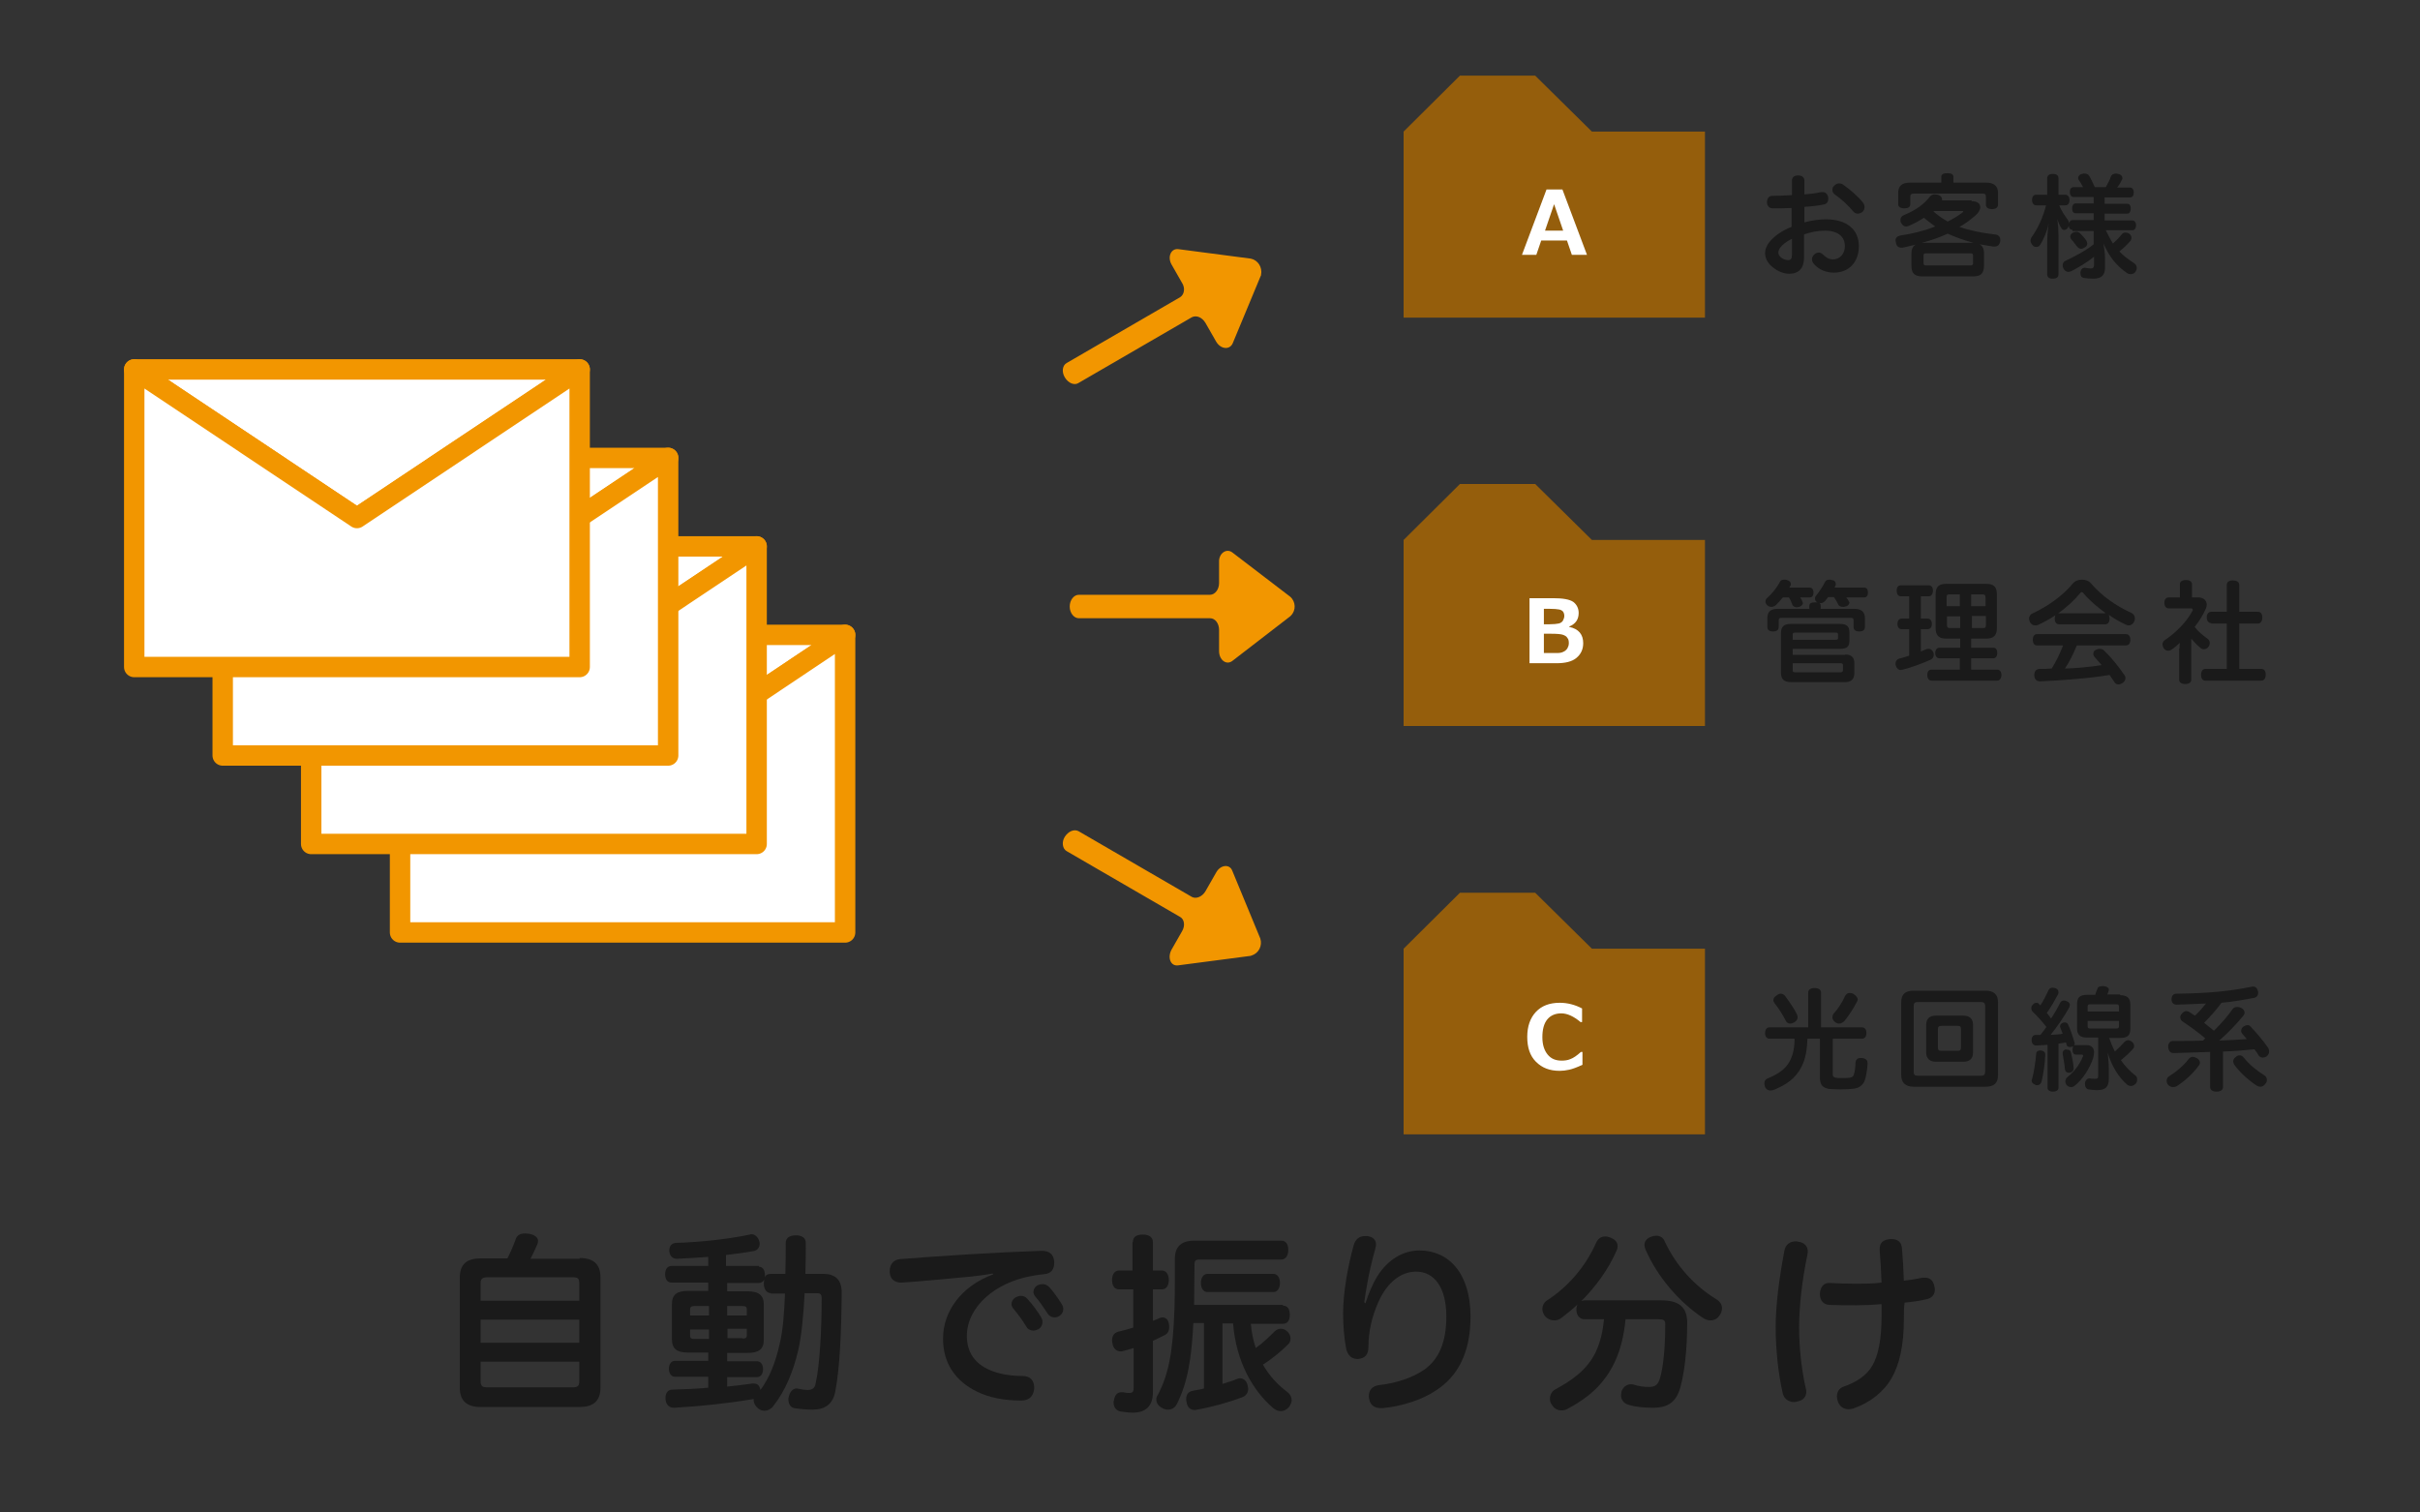 <?xml version="1.0" encoding="utf-8"?>
<!-- Generator: Adobe Illustrator 23.0.0, SVG Export Plug-In . SVG Version: 6.00 Build 0)  -->
<svg version="1.1" id="制作物" xmlns="http://www.w3.org/2000/svg" xmlns:xlink="http://www.w3.org/1999/xlink" x="0px" y="0px"
	 width="640px" height="400px" viewBox="0 0 640 400" style="enable-background:new 0 0 640 400;" xml:space="preserve">
<rect x="0" y="0" width="640" height="400" fill="#333333" stroke="none"/>
<style type="text/css">
	.st0{enable-background:new    ;}
	.st1{fill:#1A1A1A;}
	.st2{fill:#955E0C;}
	.st3{fill:#FFFFFF;}
	.st4{fill:#F29600;}
	.st5{fill:#FFFFFF;stroke:#F29600;stroke-width:5.4;stroke-linecap:round;stroke-linejoin:round;}
</style>
<title>アートボード 1</title>
<g class="st0">
	<path class="st1" d="M153.3,332.7c3.6,0,5.5,1.6,5.5,5.1V367c0,3.6-2,5.1-5.5,5.1h-26.2c-3.6,0-5.5-1.6-5.5-5.1v-29.1
		c0-3.6,1.9-5.1,5.5-5.1h7.1c0.8-1.6,1.5-3.2,2.2-5.1c0.3-1,1.2-1.5,2.5-1.5c0.3,0,0.7,0.1,1.1,0.1c1.5,0.3,2.3,1,2.3,1.9
		c0,0.3-0.1,0.6-0.2,0.9c-0.6,1.4-1.2,2.6-1.8,3.8H153.3z M153.2,344v-4.6c0-1.3-0.4-1.6-1.7-1.6h-22.6c-1.3,0-1.8,0.4-1.8,1.6v4.6
		H153.2z M153.2,355.1V349h-26.1v6.1H153.2z M127.1,365.3c0,1.3,0.5,1.6,1.8,1.6h22.6c1.3,0,1.7-0.4,1.7-1.6v-5.2h-26.1V365.3z"/>
</g>
<g class="st0">
	<path class="st1" d="M200.7,335c1,0,1.6,0.9,1.6,2.2c0,0.3,0,0.5-0.1,0.7c0.3-0.7,0.8-1,1.6-1h3.9c0.1-2.8,0.1-5.5,0.1-8.2
		c0-1.3,1-2,2.7-2c1.6,0,2.6,0.7,2.6,2c0,2.5,0,5.2-0.1,8.2h4.7c3.3,0,4.9,1.6,4.9,5c-0.1,10.7-0.5,19.8-1.7,26.1
		c-0.6,3.3-2.7,4.8-6,4.8c-1.8,0-3.6-0.2-4.9-0.4c-0.9-0.2-1.5-1.1-1.5-2.3c0-0.2,0-0.4,0.1-0.7c0.3-1.4,1.2-2.2,2-2.2
		c0.1,0,0.2,0,0.2,0c1,0.2,1.9,0.4,2.8,0.4c1.2,0,1.9-0.5,2.1-1.7c1.1-4.8,1.6-14.3,1.6-22.5c0-1.2-0.4-1.4-1.3-1.4h-3.2
		c-0.3,5.6-0.8,11.2-1.7,15.1c-1.3,5.5-3.3,10.6-6.7,14.9c-0.6,0.7-1.4,1.1-2.2,1.1c-0.6,0-1.2-0.2-1.8-0.7
		c-0.7-0.6-1.1-1.4-1.1-2.2c0,0,0-0.2,0-0.3l-0.1,0.1c-6.4,1.1-13.7,1.9-20.9,2.3c-0.1,0-0.1,0-0.1,0c-1.2,0-2.1-0.8-2.2-2.3
		c0-0.1,0-0.2,0-0.3c0-1.4,0.7-2.2,1.9-2.2c3.1-0.1,6.3-0.2,9.4-0.5v-2.9h-8.8c-1,0-1.6-0.9-1.6-2.1c0-1.2,0.6-2.1,1.6-2.1h8.8v-2.2
		h-5.4c-3,0-4.2-1.1-4.2-3.5v-9.3c0-2.5,1.3-3.5,4.2-3.5h5.4v-2.2h-9.7c-1.1,0-1.7-0.9-1.7-2.2s0.6-2.2,1.7-2.2h9.7v-2.4
		c-2.8,0.2-5.5,0.4-8.2,0.5c-0.1,0-0.1,0-0.1,0c-1.1,0-1.9-0.7-2-2.1c0,0,0-0.1,0-0.1c0-1.2,0.7-2,1.9-2c6.4-0.2,13.7-1,19.4-2.2
		c0.2-0.1,0.3-0.1,0.4-0.1c1,0,1.8,0.8,2.1,1.9c0.1,0.2,0.1,0.4,0.1,0.6c0,1.2-0.8,1.9-1.8,2c-2.2,0.4-4.6,0.7-7.1,1v2.9H200.7z
		 M183.6,345.4c-0.8,0-1.1,0.3-1.1,0.9v1.6h5v-2.5H183.6z M182.5,351.5v1.7c0,0.7,0.3,0.9,1.1,0.9h3.9v-2.5H182.5z M203.9,342
		c-1.2,0-1.9-1.1-1.9-2.6c0-0.4,0.1-0.7,0.1-1c-0.3,0.6-0.8,0.9-1.4,0.9h-8.4v2.2h5.4c3,0,4.3,1.1,4.3,3.5v9.3
		c0,2.5-1.3,3.5-4.3,3.5h-5.4v2.2h7.9c1,0,1.6,0.9,1.6,2.1c0,1.2-0.6,2.1-1.6,2.1h-7.9v2.5c2.3-0.2,4.5-0.5,6.6-0.8
		c0.2,0,0.4,0,0.5,0c1,0,1.5,0.6,1.7,1.7c2.4-3.2,4-7.3,5.1-12.2c0.8-3.1,1.2-8,1.4-13.3H203.9z M197.5,347.9v-1.6
		c0-0.7-0.3-0.9-1.2-0.9h-4v2.5H197.5z M196.3,354c0.9,0,1.2-0.2,1.2-0.9v-1.7h-5.1v2.5H196.3z"/>
</g>
<g class="st0">
	<path class="st1" d="M262.5,336.8c-2.1,0.4-4,0.6-5.6,0.8c-6.4,0.6-12.6,1.2-18.3,1.6c-0.1,0-0.2,0-0.3,0c-1.8,0-2.9-1-3-2.7
		c0-0.1,0-0.3,0-0.4c0-1.7,1-2.9,2.6-3.1c11.5-0.9,25.5-1.8,37.4-2.2c0.1,0,0.1,0,0.2,0c2.2,0,3.2,1.1,3.3,2.9c0,0,0,0.2,0,0.2
		c0,1.6-0.6,3-2.9,3.1c-0.9,0.1-1.7,0.2-2.8,0.4c-10,1.7-17.4,8.3-17.4,15.9c0,4.5,2.3,7.4,6,9c2.4,1.1,5.6,1.6,8.8,1.6
		c2,0,3,1.3,3,3c0,0.1,0,0.3,0,0.4c-0.2,1.9-1.3,3.1-3.4,3.1c-4.6,0-8.5-0.8-11.6-2.3c-5.8-2.8-9.1-7.5-9.1-14.1
		c0-7.1,4.7-13.8,13.3-17L262.5,336.8z M270,342.7c0.7,0,1.3,0.3,1.7,0.8c1.3,1.4,2.7,3.3,3.6,4.8c0.3,0.5,0.4,0.9,0.4,1.3
		c0,0.8-0.4,1.5-1,1.9c-0.5,0.2-0.9,0.4-1.4,0.4c-0.7,0-1.5-0.3-1.9-1.1c-0.9-1.5-2.2-3.3-3.4-4.7c-0.3-0.4-0.5-0.8-0.5-1.2
		c0-0.7,0.4-1.4,1.1-1.8C269.1,342.9,269.5,342.7,270,342.7z M275.7,339.6c0.7,0,1.3,0.3,1.8,0.8c1.2,1.3,2.4,3.1,3.3,4.5
		c0.3,0.5,0.4,0.9,0.4,1.3c0,0.8-0.4,1.4-1,1.8c-0.4,0.3-0.9,0.4-1.3,0.4c-0.8,0-1.5-0.4-1.9-1.1c-1-1.5-2.1-3.2-3.2-4.4
		c-0.3-0.4-0.5-0.8-0.5-1.2c0-0.7,0.4-1.4,1.1-1.8C274.9,339.7,275.3,339.6,275.7,339.6z"/>
</g>
<g class="st0">
	<path class="st1" d="M299.6,328.5c0-1.4,1-2,2.6-2c1.7,0,2.7,0.7,2.7,2v7.5h2.3c1.2,0,1.9,1,1.9,2.5c0,1.6-0.7,2.5-1.9,2.5h-2.3
		v8.3c0.6-0.2,1.1-0.4,1.7-0.7c0.3-0.1,0.6-0.2,0.8-0.2c0.8,0,1.5,0.5,1.7,1.6c0.1,0.4,0.1,0.7,0.1,1c0,1-0.4,1.7-1.2,2.1
		c-1,0.5-2,1-3.1,1.5v13.6c0,3.8-2,5.4-5.4,5.4c-1,0-2.3-0.2-3.1-0.3c-1.1-0.2-1.9-1-1.9-2.4c0-0.2,0-0.4,0.1-0.5
		c0.2-1.5,0.9-2.2,2-2.2c0.1,0,0.3,0,0.4,0c0.5,0.1,1.1,0.2,1.5,0.2c1,0,1.3-0.3,1.3-1.3v-10.6c-1,0.3-1.9,0.6-2.8,0.8
		c-0.2,0.1-0.4,0.1-0.6,0.1c-1.1,0-2-0.7-2.2-2.2c-0.1-0.3-0.1-0.5-0.1-0.7c0-1.3,0.6-2,1.6-2.3c1.3-0.3,2.7-0.7,4-1.1V341H296
		c-1.3,0-1.9-1-1.9-2.5c0-1.5,0.7-2.5,1.9-2.5h3.5V328.5z M339.3,345.3c1.2,0,1.8,0.9,1.8,2.4c0,1.5-0.6,2.4-1.8,2.4h-8.5
		c0.2,2.2,0.6,4.3,1.3,6.4c1.6-1.1,3.4-2.8,4.9-4.3c0.5-0.5,1.1-0.8,1.7-0.8c0.6,0,1.2,0.2,1.7,0.7c0.6,0.5,0.9,1.2,0.9,1.9
		c0,0.6-0.2,1.1-0.6,1.5c-1.9,1.9-4.2,3.8-6.7,5.4c1.7,3,3.9,5.3,6.4,7.2c0.8,0.6,1.2,1.4,1.2,2.2c0,0.6-0.3,1.2-0.7,1.8
		c-0.6,0.7-1.4,1.1-2.2,1.1c-0.7,0-1.4-0.3-2.1-0.9c-5.4-4.7-9.7-12.3-10.5-22.3h-2.8v16c1.3-0.4,2.6-0.8,3.8-1.3
		c0.3-0.1,0.6-0.2,0.8-0.2c0.9,0,1.7,0.6,2,1.7c0.1,0.4,0.2,0.8,0.2,1.1c0,1.1-0.6,1.8-1.5,2.2c-3.4,1.3-8,2.6-12,3.3
		c-0.3,0.1-0.5,0.1-0.6,0.1c-1.2,0-2-0.7-2.2-2.1c-0.1-0.3-0.1-0.6-0.1-0.8c0-1.2,0.6-2,1.8-2.2c0.9-0.2,1.9-0.3,2.9-0.6v-17.3h-2.8
		c-0.5,9.6-1.5,15.7-4.4,21.5c-0.5,0.9-1.3,1.4-2.3,1.4c-0.5,0-1-0.1-1.5-0.4c-1-0.5-1.6-1.3-1.6-2.3c0-0.4,0.1-0.8,0.4-1.2
		c2.9-5.5,4-11.5,4.4-22.7c0.1-2.5,0.1-5.2,0.1-7.9c0-1.8,0-3.5,0-5.2c0-3.4,1.6-5,5.3-5h22.8c1.3,0,1.9,1,1.9,2.4
		c0,1.5-0.6,2.6-1.9,2.6h-21.5c-1.1,0-1.4,0.3-1.4,1.3c0,3.4-0.1,7.2-0.1,10.7H339.3z M336.8,336.9c1.1,0,1.7,1.1,1.7,2.4
		c0,1.4-0.7,2.4-1.7,2.4h-17.5c-1.1,0-1.7-1.1-1.7-2.4c0-1.4,0.7-2.4,1.7-2.4H336.8z"/>
</g>
<g class="st0">
	<path class="st1" d="M361.1,344.7c0.9-2.8,2-5.3,3.1-7.1c2.8-4.5,6.9-6.9,11.2-6.9c7.7,0,13.5,6,13.5,17.5c0,9.6-3.4,15.8-9.1,19.5
		c-3.7,2.5-9,4.2-14.1,4.7c-0.2,0-0.3,0-0.5,0c-1.6,0-2.8-0.7-3.1-2.4c-0.1-0.3-0.1-0.6-0.1-0.8c0-1.6,1-2.7,2.8-2.9
		c4.5-0.5,8.9-2,11.9-4.1c3.8-2.7,5.8-7.2,5.8-14c0-7.9-3.3-11.9-8-11.9c-3.9,0-7.6,2.7-10,8.1c-1.7,3.8-2.6,7.8-2.6,11.8
		c0,1.8-0.7,3-2.7,3.2c-0.1,0-0.1,0-0.2,0c-1.5,0-2.6-0.9-3-2.8c-0.5-2.5-0.8-5.9-0.8-9.2c0-5.5,1.2-12.3,2.8-18.1
		c0.5-1.7,1.6-2.4,3-2.4c0.2,0,0.4,0,0.6,0c1.5,0.2,2.3,1,2.3,2.2c0,0.4-0.1,0.8-0.2,1.2c-0.9,3.2-1.8,7.1-2.2,9.7
		c-0.3,1.5-0.5,3-0.7,4.4L361.1,344.7z"/>
</g>
<g class="st0">
	<path class="st1" d="M419.1,348.9c-1.3,0-2.2-1-2.2-2.5c0-0.6,0.1-1,0.3-1.4c-1.4,1.3-2.8,2.4-4.2,3.5c-0.6,0.5-1.3,0.7-2,0.7
		c-0.9,0-1.7-0.4-2.3-1c-0.5-0.6-0.8-1.3-0.8-2c0-0.9,0.4-1.7,1.1-2.2c5.8-3.7,10.4-9.2,13.1-15.3c0.5-1.1,1.3-1.7,2.4-1.7
		c0.5,0,0.9,0.1,1.4,0.3c1.3,0.5,1.9,1.3,1.9,2.3c0,0.4-0.1,0.8-0.3,1.2c-2.1,4.8-5.4,9.4-9.3,13.3c0.3-0.1,0.5-0.2,0.8-0.2h20.4
		c4.6,0,6.8,1.8,6.8,5.9c0,7.1-0.7,13-1.8,17.1c-1.1,3.9-3.3,5.4-7.2,5.4c-2.6,0-4.6-0.2-6.6-0.8c-1.2-0.4-1.9-1.3-1.9-2.5
		c0-0.3,0.1-0.6,0.1-0.9c0.4-1.3,1.4-2,2.5-2c0.3,0,0.5,0,0.8,0.1c1.2,0.4,2.6,0.6,4,0.6c1.7,0,2.4-0.6,2.9-2.3
		c0.9-2.9,1.4-8.4,1.4-14.3c0-1.1-0.5-1.3-1.7-1.3h-8.8c-0.4,4-1.2,7.8-2.9,11.4c-1.7,3.6-4.2,6.7-7.4,9.1c-1.6,1.2-3.2,2.2-4.9,3.1
		c-0.6,0.4-1.2,0.5-1.8,0.5c-1,0-1.9-0.5-2.5-1.5c-0.4-0.5-0.5-1.1-0.5-1.6c0-1,0.5-2,1.5-2.5c4.4-2.4,8.3-5.1,10.6-9.8
		c1.3-2.8,1.9-5.6,2.2-8.7H419.1z M455.4,346c0,0.6-0.2,1.3-0.6,1.8c-0.6,1-1.5,1.4-2.5,1.4c-0.7,0-1.4-0.3-2-0.7
		c-6.4-4.3-12-10.9-15.1-18c-0.2-0.5-0.3-0.9-0.3-1.2c0-1,0.6-1.8,1.7-2.2c0.5-0.2,1-0.3,1.4-0.3c1,0,1.9,0.5,2.3,1.6
		c2.9,6.2,7.7,11.6,13.6,15.2C455,344.3,455.4,345.1,455.4,346z"/>
</g>
<g class="st0">
	<path class="st1" d="M478.1,331c0,0.3-0.1,0.5-0.1,0.8c-1.4,6.6-2.2,13.7-2.2,19.2c0,5.2,0.6,11,1.7,15.9c0.1,0.4,0.2,0.8,0.2,1.1
		c0,1.4-0.8,2.3-2.2,2.6c-0.3,0.1-0.7,0.2-1,0.2c-1.3,0-2.6-0.7-3-2.2c-1.2-5.1-1.9-11.6-1.9-17.7c0-5.7,0.9-12.7,2.3-20.1
		c0.3-1.7,1.5-2.5,3-2.5c0.2,0,0.5,0,0.7,0.1C477.2,328.6,478.1,329.6,478.1,331z M503.5,348.9c0,7-1.2,12-3.2,15.5
		c-2.1,3.7-5.7,6.5-9.9,8c-0.5,0.2-1,0.3-1.5,0.3c-1.3,0-2.3-0.7-2.8-1.9c-0.2-0.5-0.3-1-0.3-1.5c0-1.2,0.6-2.2,1.8-2.6
		c3.2-1.1,6.1-2.9,7.6-5.6c1.5-2.6,2.4-6.8,2.4-12.9c0-1.1,0-2.2,0-3.3c-2.2,0.2-4.4,0.3-6.7,0.3c-2.4,0-5.2,0-7.1-0.1
		c-1.6-0.1-2.5-1.2-2.5-2.8c0,0,0-0.1,0-0.2c0.1-1.7,1-2.9,2.6-2.8c1.8,0.1,4.5,0.2,6.7,0.2c2.4,0,4.7,0,7-0.3
		c-0.1-3-0.3-6.2-0.5-8.6c0-0.1,0-0.2,0-0.3c0-1.7,1-2.5,2.9-2.6c0.1,0,0.2,0,0.3,0c1.7,0,2.6,0.9,2.7,2.5c0.2,2.2,0.4,5.2,0.5,8.5
		c1.8-0.2,3.6-0.5,5-0.8c0.2,0,0.4,0,0.6,0c1.5,0,2.3,1,2.5,2.5c0.1,0.2,0.1,0.4,0.1,0.6c0,1.4-0.8,2.3-2.2,2.6
		c-1.7,0.4-3.6,0.7-5.8,0.9C503.5,345.8,503.5,347.2,503.5,348.9z"/>
</g>
<path class="st2" d="M421,34.8L406,20h-19.9l-14.9,14.8v49.2h79.7V34.8H421z"/>
<g class="st0">
	<path class="st3" d="M419.7,67.4h-4l-1.3-3.8h-6.8l-1.3,3.8h-3.8l6.5-17.3h4.2L419.7,67.4z M413.4,61l-2.4-7l-2.4,7H413.4z"/>
</g>
<path class="st2" d="M421,142.8l-15-14.8h-19.9l-14.9,14.8V192h79.7v-49.2H421z"/>
<g class="st0">
	<path class="st3" d="M404.5,175.5v-17.3h6.2c2.6,0,4.4,0.3,5.4,1c0.9,0.7,1.4,1.7,1.4,2.9c0,1.7-0.8,2.9-2.5,3.6v0.1
		c2.5,0.5,3.7,2,3.7,4.3c0,1.6-0.6,2.9-1.8,3.9s-3,1.4-5.3,1.4H404.5z M408.3,160.9v4.2h1.4c1.2,0,2-0.1,2.5-0.2
		c0.5-0.1,0.9-0.4,1.1-0.7c0.2-0.4,0.4-0.8,0.4-1.3c0-0.4-0.1-0.8-0.3-1.1s-0.6-0.5-1-0.6c-0.5-0.1-1.4-0.2-2.9-0.2H408.3z
		 M408.3,167.6v5.1h1.2c1,0,1.9,0,2.4,0c0.6,0,1.1-0.1,1.5-0.3c0.5-0.2,0.8-0.5,1.1-0.9c0.2-0.4,0.4-0.8,0.4-1.4
		c0-0.6-0.1-1.1-0.4-1.4c-0.2-0.4-0.6-0.6-1.1-0.8c-0.5-0.2-1.6-0.3-3.3-0.3H408.3z"/>
</g>
<path class="st2" d="M421,250.9l-15-14.8h-19.9l-14.9,14.8V300h79.7v-49.1H421z"/>
<g class="st0">
	<path class="st3" d="M418.5,281.6c-1.5,0.7-2.6,1.1-3.5,1.3c-0.9,0.2-1.7,0.3-2.5,0.3c-2.7,0-4.7-0.8-6.3-2.4s-2.3-3.8-2.3-6.6
		c0-2.8,0.8-5,2.3-6.6s3.6-2.4,6.3-2.4c2,0,4,0.5,5.9,1.5v3.6h-0.4c-1.8-1.5-3.5-2.3-5.1-2.3c-1.5,0-2.8,0.5-3.7,1.6
		c-0.9,1.1-1.3,2.7-1.3,4.7c0,2,0.5,3.5,1.4,4.6c0.9,1.1,2.1,1.6,3.7,1.6c0.8,0,1.6-0.1,2.3-0.4c0.8-0.3,1.7-0.9,2.8-1.9h0.4V281.6z
		"/>
</g>
<path class="st4" d="M311.7,65.9l19.1,2.5c1.9,0.4,3.1,2.3,2.7,4.3c0,0.1,0,0.2-0.1,0.3L326,90.8c-0.8,1.8-3.2,1.6-4.4-0.5l-2.8-4.9
	c-0.9-1.5-2.4-2.1-3.6-1.5l-30,17.4c-1.1,0.7-2.7,0-3.6-1.5s-0.6-3.2,0.5-3.8l30-17.4c1.1-0.7,1.4-2.4,0.5-3.8l-2.8-4.9
	C308.7,67.9,309.7,65.6,311.7,65.9"/>
<path class="st4" d="M325.9,146.1l15.3,11.7c1.5,1.3,1.6,3.6,0.2,5c-0.1,0.1-0.2,0.2-0.2,0.2l-15.3,11.8c-1.6,1.2-3.5-0.3-3.5-2.6
	v-5.6c0-1.7-1-3.1-2.4-3.1h-34.7c-1.3,0-2.4-1.4-2.4-3.1s1.1-3.1,2.4-3.1H320c1.3,0,2.4-1.4,2.4-3.1v-5.6
	C322.3,146.4,324.3,144.9,325.9,146.1"/>
<path class="st4" d="M325.9,230.3l7.4,17.9c0.6,1.9-0.4,3.9-2.3,4.5c-0.1,0-0.2,0.1-0.3,0.1l-19.1,2.5c-2,0.3-2.9-2-1.8-4.1l2.8-4.9
	c0.9-1.5,0.6-3.2-0.5-3.8l-30-17.4c-1.1-0.6-1.4-2.4-0.5-3.8s2.4-2.1,3.6-1.5l30,17.4c1.1,0.6,2.7,0,3.6-1.5l2.8-4.9
	C322.7,228.7,325.2,228.4,325.9,230.3"/>
<polygon class="st5" points="223.5,167.9 105.8,167.9 164.6,207.3 "/>
<polygon class="st5" points="164.6,207.3 105.8,167.9 105.8,246.6 223.5,246.6 223.5,167.9 "/>
<polygon class="st5" points="200.1,144.5 82.3,144.5 141.2,183.8 "/>
<polygon class="st5" points="141.2,183.8 82.3,144.5 82.3,223.2 200.1,223.2 200.1,144.5 "/>
<polygon class="st5" points="176.7,121.1 58.9,121.1 117.8,160.4 "/>
<polygon class="st5" points="117.8,160.4 58.9,121.1 58.9,199.8 176.7,199.8 176.7,121.1 "/>
<polygon class="st5" points="153.3,97.7 35.5,97.7 94.4,137 "/>
<polygon class="st5" points="94.4,137 35.5,97.7 35.5,176.4 153.3,176.4 153.3,97.7 "/>
<g class="st0">
	<path class="st1" d="M474,55c-1.7,0.1-3.7,0.1-5.2,0.1c-0.9,0-1.5-0.7-1.5-1.6c0-1,0.5-1.7,1.4-1.7c1.5,0,3.4-0.1,5.2-0.2v-3.8
		c0-0.9,0.6-1.4,1.6-1.4c1.1,0,1.7,0.5,1.7,1.4v3.6c1.6-0.1,3.1-0.3,4.4-0.6c0.1,0,0.2,0,0.4,0c0.8,0,1.3,0.5,1.5,1.4
		c0,0.1,0,0.3,0,0.4c0,0.9-0.5,1.4-1.3,1.5c-1.5,0.3-3.2,0.5-5,0.6v4.1c1.9-0.5,3.9-0.8,5.7-0.8c5.5,0,8.7,2.7,8.7,7.1
		c0,4.3-2.7,7-6.6,7c-2.1,0-4-0.8-5.3-2.3c-0.3-0.4-0.5-0.8-0.5-1.2c0-0.5,0.2-0.9,0.6-1.3c0.4-0.4,0.8-0.5,1.2-0.5s0.8,0.2,1.1,0.5
		c0.9,0.9,1.7,1.3,2.7,1.3c1.6,0,3.1-1.3,3.1-3.5c0-2.5-1.8-4.1-5.3-4.1c-1.9,0-3.8,0.4-5.5,1v6.2c0,2.7-1.4,4.2-3.9,4.2
		c-1.2,0-2.5-0.4-3.8-1.3c-1.5-1-2.6-2.4-2.6-4.2c0-0.9,0.4-1.9,1-2.7c1.2-1.6,3.4-3.2,6-4.2V55z M474,63.1
		c-1.5,0.7-2.6,1.6-3.2,2.4c-0.3,0.4-0.5,0.9-0.5,1.3c0,0.6,0.4,1.1,1,1.5c0.5,0.3,1.1,0.5,1.6,0.5c0.7,0,1-0.4,1-1.4V63.1z
		 M492.7,53.6c0.3,0.4,0.4,0.8,0.4,1.2c0,0.5-0.2,0.9-0.5,1.2c-0.4,0.3-0.8,0.5-1.3,0.5c-0.4,0-0.9-0.2-1.2-0.6
		c-1.3-1.6-3.3-3.4-4.9-4.5c-0.4-0.3-0.6-0.7-0.6-1.2c0-0.4,0.1-0.8,0.5-1.1c0.4-0.4,0.8-0.6,1.3-0.6c0.3,0,0.7,0.1,1,0.3
		C489.1,50,491.4,51.9,492.7,53.6z"/>
</g>
<g class="st0">
	<path class="st1" d="M521.4,53.2c1.6,0,2.3,0.7,2.3,1.6c0,0.7-0.5,1.6-1.4,2.3c-1.3,1.1-2.6,2.1-4.1,2.9c2.8,1,5.9,1.6,9.4,2
		c0.9,0.1,1.4,0.6,1.4,1.4c0,0.1,0,0.2,0,0.3c-0.1,1-0.7,1.5-1.5,1.5c-0.1,0-0.3,0-0.4,0c-1.2-0.2-2.4-0.4-3.6-0.6
		c0.8,0.4,1.2,1.2,1.2,2.4v3.2c0,2.2-0.9,2.9-3,2.9h-13.2c-2.1,0-3-0.7-3-2.9V67c0-1.1,0.4-1.9,1.1-2.3c-1.1,0.3-2.2,0.5-3.4,0.8
		c-0.1,0-0.3,0-0.4,0c-0.8,0-1.3-0.5-1.4-1.4c0-0.2-0.1-0.3-0.1-0.5c0-0.7,0.4-1.1,1.2-1.3c3.4-0.5,6.5-1.3,9.3-2.4
		c-1-0.7-2-1.5-3-2.3c-1.1,0.7-2.3,1.4-3.9,2.1c-0.3,0.1-0.6,0.2-0.8,0.2c-0.5,0-1-0.3-1.3-0.9c-0.2-0.3-0.2-0.6-0.2-0.9
		c0-0.6,0.4-1,0.9-1.2c3.3-1.4,5.2-2.8,6.9-4.9c0.3-0.4,0.7-0.6,1.2-0.6c0.3,0,0.5,0.1,0.9,0.1c0.7,0.2,1.1,0.7,1.1,1.2
		c0,0.1,0,0.2,0,0.3H521.4z M525.3,48.3c2,0,3.1,0.9,3.1,2.7v3.1c0,0.8-0.6,1.2-1.6,1.2c-1,0-1.6-0.4-1.6-1.2V52
		c0-0.6-0.2-0.8-0.9-0.8h-18.2c-0.6,0-0.9,0.2-0.9,0.8v2c0,0.8-0.6,1.1-1.6,1.1c-1,0-1.6-0.4-1.6-1.1v-3c0-1.8,1-2.7,3.1-2.7h8.3
		v-1.5c0-0.7,0.5-1,1.6-1c1.1,0,1.6,0.3,1.6,1v1.5H525.3z M521.9,64.2c-2.3-0.6-4.6-1.4-6.8-2.4c-2.2,1-4.5,1.8-6.8,2.4
		c0.1,0,0.2,0,0.3,0h13.1H521.9z M521.1,70.2c0.5,0,0.7-0.1,0.7-0.7v-1.9c0-0.5-0.2-0.6-0.7-0.6h-11.7c-0.5,0-0.7,0.1-0.7,0.6v1.9
		c0,0.6,0.2,0.7,0.7,0.7H521.1z M511.5,55.8c-0.1,0.1-0.1,0.1-0.2,0.1c1.1,1,2.4,1.9,3.8,2.7c1.4-0.7,2.7-1.5,3.9-2.4
		c0.1-0.1,0.2-0.2,0.2-0.3c0-0.1-0.1-0.1-0.4-0.1H511.5z"/>
</g>
<g class="st0">
	<path class="st1" d="M548.1,60.8c-0.6,0-1-0.5-1-1.3v0c0,0.3-0.1,0.6-0.3,0.8c-0.2,0.4-0.6,0.5-0.9,0.5c-0.3,0-0.5-0.1-0.7-0.4
		c-0.4-0.6-0.8-1.4-1.1-2.5c0.2,1.6,0.3,3.3,0.3,4.6v10c0,0.8-0.5,1.2-1.5,1.2c-1,0-1.5-0.4-1.5-1.2v-7.8c0-1.6,0.1-3.6,0.4-5.7
		c-0.4,2.1-1.3,4.3-2.3,5.8c-0.2,0.4-0.6,0.5-1,0.5c-0.4,0-0.7-0.1-1-0.5c-0.3-0.4-0.5-0.7-0.5-1.1c0-0.4,0.1-0.7,0.3-1
		c1.6-2.2,3-5.2,3.8-8.4h-2.6c-0.7,0-1.1-0.6-1.1-1.4c0-0.9,0.4-1.4,1.1-1.4h2.9v-4.3c0-0.8,0.5-1.2,1.5-1.2c1,0,1.5,0.4,1.5,1.2
		v4.3h1.8c0.7,0,1.1,0.6,1.1,1.4c0,0.9-0.4,1.4-1.1,1.4h-1.6c0.6,1.6,1.6,2.9,2.3,3.9c0.2,0.3,0.3,0.6,0.3,0.9
		c0.1-0.6,0.4-0.9,0.9-0.9h5.6v-1.8h-4.8c-0.6,0-0.9-0.5-0.9-1.3c0-0.7,0.3-1.3,0.9-1.3h4.8v-1.7h-5.3c-0.6,0-1-0.5-1-1.3
		c0-0.8,0.3-1.3,1-1.3h2.5c-0.4-0.8-0.9-1.6-1.2-2c-0.1-0.1-0.1-0.3-0.1-0.5c0-0.4,0.4-0.9,1-1c0.2-0.1,0.5-0.1,0.7-0.1
		c0.5,0,1,0.2,1.2,0.6c0.5,0.8,1,1.9,1.5,3h2.9c0.6-1.1,1.1-2,1.3-2.7c0.2-0.6,0.7-0.9,1.4-0.9c0.1,0,0.3,0,0.5,0.1
		c0.8,0.1,1.2,0.6,1.2,1.1c0,0.1,0,0.3-0.1,0.4c-0.3,0.6-0.7,1.4-1.3,2.1h3.4c0.6,0,1,0.5,1,1.3c0,0.8-0.3,1.3-1,1.3h-6.7v1.7h6
		c0.6,0,0.9,0.5,0.9,1.3c0,0.7-0.3,1.3-0.9,1.3h-6v1.8h7.3c0.6,0,1,0.5,1,1.3c0,0.8-0.4,1.3-1,1.3h-7c0.6,1.2,1.2,2.4,1.9,3.5
		c0.9-0.8,1.7-1.6,2.4-2.5c0.2-0.3,0.6-0.4,0.9-0.4c0.3,0,0.7,0.1,1,0.3c0.4,0.3,0.6,0.7,0.6,1.1c0,0.2-0.1,0.5-0.2,0.7
		c-0.8,1-1.9,2-3,2.9c1.1,1.2,2.5,2.2,3.9,3.1c0.4,0.3,0.7,0.7,0.7,1.3c0,0.3-0.1,0.6-0.3,0.9c-0.3,0.5-0.8,0.7-1.3,0.7
		c-0.4,0-0.7-0.1-1-0.3c-2.9-2-4.8-4.5-6.2-7.8c0.2,1.4,0.4,2.8,0.4,3.8v2.6c0,1.8-0.8,2.9-3.1,2.9c-0.9,0-1.9-0.1-2.5-0.2
		c-0.6-0.1-0.9-0.5-0.9-1.2c0-0.1,0-0.2,0-0.3c0.1-0.8,0.6-1.2,1.1-1.2c0.1,0,0.1,0,0.1,0c0.5,0.1,1,0.2,1.5,0.2
		c0.6,0,0.9-0.2,0.9-1.1v-2c-2,1.6-4.4,3-6,3.8c-0.3,0.1-0.5,0.2-0.8,0.2c-0.5,0-1-0.3-1.3-0.9c-0.1-0.2-0.2-0.5-0.2-0.8
		c0-0.5,0.2-1,0.7-1.2c2.1-1,5.3-2.6,7.5-4.4v-3.5H548.1z M549.1,61.3c0.4,0,0.6,0.1,0.9,0.3c0.6,0.6,1.3,1.3,1.8,2.1
		c0.1,0.2,0.2,0.5,0.2,0.7c0,0.4-0.2,0.8-0.6,1c-0.3,0.2-0.7,0.4-1,0.4c-0.4,0-0.7-0.2-1-0.5c-0.4-0.4-1.1-1.5-1.7-2.1
		c-0.1-0.2-0.2-0.4-0.2-0.6c0-0.4,0.2-0.7,0.6-1C548.4,61.4,548.8,61.3,549.1,61.3z"/>
</g>
<g class="st0">
	<path class="st1" d="M476,157.9c0.3,0.4,0.6,0.9,0.7,1.3c0,0.1,0.1,0.2,0.1,0.3c0,0.4-0.4,0.8-1,1c-0.2,0-0.4,0.1-0.6,0.1
		c-0.6,0-1.1-0.3-1.2-0.7c-0.2-0.6-0.5-1.3-0.9-1.9h-1.6c-0.6,0.7-1.2,1.4-1.8,2c-0.4,0.3-0.8,0.5-1.2,0.5c-0.4,0-0.8-0.1-1.2-0.5
		c-0.3-0.3-0.4-0.6-0.4-0.9c0-0.3,0.1-0.7,0.4-0.9c1.3-1.2,2.6-2.7,3.4-4.3c0.3-0.5,0.6-0.6,1.2-0.6c0.2,0,0.5,0,0.7,0.1
		c0.7,0.2,1,0.6,1,1c0,0.2,0,0.4-0.1,0.5c-0.1,0.2-0.2,0.3-0.3,0.5h5.4c0.6,0,1,0.5,1,1.3c0,0.9-0.4,1.3-1,1.3H476z M488.2,157.9
		c0.3,0.4,0.6,0.8,0.8,1.2c0.1,0.1,0.1,0.2,0.1,0.3c0,0.4-0.4,0.9-1.1,1c-0.2,0.1-0.4,0.1-0.6,0.1c-0.6,0-1.1-0.2-1.3-0.7
		c-0.2-0.5-0.6-1.2-1.1-1.9h-1.5c-0.3,0.4-0.6,0.7-0.8,1c-0.4,0.4-0.7,0.6-1.2,0.6c-0.1,0-0.3,0-0.5-0.1c0.4,0.1,0.5,0.4,0.5,0.9
		v0.7h8.8c2.1,0,2.9,0.9,2.9,2.5v2.3c0,0.8-0.5,1.2-1.5,1.2s-1.5-0.4-1.5-1.2v-1.7c0-0.6-0.2-0.7-0.9-0.7h-18
		c-0.7,0-0.9,0.1-0.9,0.7v1.7c0,0.8-0.5,1.2-1.5,1.2c-1,0-1.5-0.4-1.5-1.2v-2.3c0-1.7,0.8-2.5,2.9-2.5h8.2v-0.7c0-0.7,0.4-1,1.5-1
		c0.4,0,0.7,0,0.9,0.1c-0.1,0-0.2-0.1-0.3-0.1c-0.4-0.2-0.6-0.6-0.6-1c0-0.3,0.1-0.6,0.4-0.9c0.8-1,1.7-2.4,2.2-3.4
		c0.2-0.5,0.6-0.7,1.2-0.7c0.2,0,0.4,0,0.7,0.1c0.7,0.1,1,0.5,1,1c0,0.1,0,0.4-0.1,0.5c-0.1,0.1-0.1,0.3-0.2,0.5h7.8
		c0.7,0,1,0.5,1,1.3c0,0.9-0.4,1.3-1,1.3H488.2z M488,173.1c1.6,0,2.4,0.7,2.4,2.3v2.7c0,1.5-0.9,2.3-2.4,2.3h-14.4
		c-2,0-2.6-1-2.6-2.5v-10.4c0-1.6,0.6-2.5,2.6-2.5h12.9c2,0,2.6,0.7,2.6,2.3v2.1c0,1.6-0.6,2.2-2.6,2.2h-12.4v1.6H488z M485.4,169.2
		c0.5,0,0.7-0.1,0.7-0.5v-0.9c0-0.4-0.2-0.5-0.7-0.5h-10.6c-0.5,0-0.7,0.1-0.7,0.5v1.4H485.4z M474.1,177.2c0,0.5,0.2,0.6,0.7,0.6
		h11.9c0.4,0,0.7-0.1,0.7-0.6v-1.2c0-0.5-0.2-0.6-0.7-0.6h-12.6V177.2z"/>
</g>
<g class="st0">
	<path class="st1" d="M502.7,157.7c-0.7,0-1.1-0.6-1.1-1.5s0.4-1.4,1.1-1.4h7.4c0.7,0,1.1,0.6,1.1,1.4s-0.4,1.5-1.1,1.5H508v5.9h1.7
		c0.8,0,1.2,0.5,1.2,1.4s-0.4,1.4-1.2,1.4H508v5.9c0.5-0.2,0.9-0.4,1.4-0.6c0.2-0.1,0.5-0.1,0.7-0.1c0.5,0,0.9,0.3,1.2,0.9
		c0.1,0.2,0.1,0.5,0.1,0.7c0,0.5-0.2,1-0.9,1.3c-2,0.9-4.9,2-7.3,2.6c-0.2,0-0.3,0.1-0.5,0.1c-0.6,0-1.1-0.4-1.3-1.1
		c-0.1-0.2-0.1-0.4-0.1-0.6c0-0.6,0.3-1.1,0.9-1.3c0.9-0.2,1.8-0.5,2.7-0.8v-7h-2c-0.7,0-1.1-0.6-1.1-1.4c0-0.8,0.4-1.4,1.1-1.4h2
		v-5.9H502.7z M518.4,174.1h-5.5c-0.7,0-1.1-0.6-1.1-1.4c0-0.8,0.4-1.4,1.1-1.4h5.5v-2.4h-3.6c-1.9,0-2.9-0.7-2.9-2.8v-8.9
		c0-2.1,0.9-2.8,2.9-2.8h10.4c2,0,2.9,0.7,2.9,2.8v8.9c0,2-0.9,2.8-2.9,2.8h-3.9v2.4h5.9c0.7,0,1,0.6,1,1.4c0,0.8-0.4,1.4-1,1.4
		h-5.9v3h6.9c0.7,0,1.1,0.6,1.1,1.4c0,0.8-0.4,1.5-1.1,1.5h-17.4c-0.7,0-1.1-0.6-1.1-1.5s0.4-1.4,1.1-1.4h7.5V174.1z M515.6,157.2
		c-0.6,0-0.8,0.1-0.8,0.8v2.3h3.5v-3.1H515.6z M514.9,162.9v2.4c0,0.6,0.2,0.8,0.8,0.8h2.7v-3.1H514.9z M521.4,160.3h3.7v-2.3
		c0-0.6-0.2-0.8-0.8-0.8h-3V160.3z M521.4,166.1h3c0.6,0,0.8-0.1,0.8-0.8v-2.4h-3.7V166.1z"/>
</g>
<g class="st0">
	<path class="st1" d="M544.5,165.1c-0.7,0-1.1-0.6-1.1-1.5c0-0.4,0.1-0.7,0.2-0.9c-1.5,1-3.1,1.9-4.7,2.6c-0.2,0.1-0.5,0.1-0.7,0.1
		c-0.5,0-1.1-0.3-1.4-1c-0.1-0.3-0.2-0.6-0.2-0.8c0-0.6,0.4-1.2,1-1.4c4-1.9,7.9-4.6,10.7-8c0.5-0.6,1.4-0.9,2.3-0.9
		c0.9,0,1.8,0.3,2.3,0.9c3,3.5,6.8,6.1,10.8,7.9c0.6,0.3,0.9,0.9,0.9,1.5c0,0.3-0.1,0.6-0.2,0.8c-0.3,0.6-0.8,1-1.4,1
		c-0.3,0-0.5-0.1-0.8-0.2c-1.5-0.7-3.1-1.6-4.5-2.6c0.1,0.3,0.2,0.6,0.2,1c0,0.9-0.4,1.5-1.1,1.5H544.5z M549.2,170.8
		c-0.9,2.1-1.8,4.1-3.1,6c3.3-0.1,6.5-0.4,9.7-0.9c-0.6-0.7-1.3-1.5-1.9-2.2c-0.2-0.2-0.3-0.5-0.3-0.8c0-0.4,0.2-0.8,0.6-1
		c0.4-0.2,0.7-0.3,1.1-0.3c0.4,0,0.8,0.1,1.1,0.4c2,1.9,3.9,4.3,5.4,6.5c0.2,0.2,0.3,0.5,0.3,0.8c0,0.5-0.2,0.9-0.7,1.3
		c-0.4,0.2-0.7,0.4-1.1,0.4c-0.5,0-0.9-0.2-1.1-0.6c-0.4-0.6-0.8-1.2-1.3-1.9c-5.3,0.9-12.2,1.4-18.3,1.7c0,0,0,0-0.1,0
		c-0.9,0-1.5-0.6-1.5-1.6c0,0,0-0.1,0-0.1c0-0.9,0.4-1.5,1.3-1.6c1.1,0,2.2,0,3.3-0.1c1.2-1.9,2.2-4,3-6.1h-6.9
		c-0.7,0-1.1-0.6-1.1-1.5c0-0.9,0.4-1.5,1.1-1.5h23.5c0.8,0,1.2,0.6,1.2,1.5c0,0.9-0.4,1.5-1.2,1.5H549.2z M556.7,162.1
		c0.1,0,0.1,0,0.1,0c-2.2-1.6-4.3-3.4-5.8-5.2c-0.1-0.2-0.3-0.3-0.5-0.3c-0.1,0-0.3,0.1-0.4,0.3c-1.5,1.8-3.5,3.7-5.8,5.3h0.1H556.7
		z"/>
</g>
<g class="st0">
	<path class="st1" d="M576.4,171.5c0-0.5,0-1,0.1-1.5c-0.7,0.6-1.4,1.3-2.2,1.8c-0.3,0.2-0.6,0.3-0.9,0.3c-0.4,0-0.9-0.2-1.2-0.7
		c-0.2-0.3-0.3-0.7-0.3-1c0-0.4,0.2-0.8,0.6-1.1c3.1-2.1,5.8-4.9,7.3-7.7c0.1-0.1,0.1-0.2,0.1-0.3c0-0.2-0.1-0.4-0.4-0.4h-5.9
		c-0.8,0-1.2-0.6-1.2-1.5c0-0.9,0.4-1.4,1.2-1.4h2.9v-3.5c0-0.7,0.6-1.1,1.6-1.1s1.6,0.4,1.6,1.1v3.5h1.7c1.3,0,2.2,0.8,2.2,1.9
		c0,0.4-0.1,0.8-0.3,1.2c-0.7,1.6-1.7,3.2-2.9,4.7c1.1,1.4,2.4,2.4,3.4,3.1c0.4,0.3,0.6,0.7,0.6,1.2c0,0.3-0.1,0.6-0.3,0.9
		c-0.3,0.5-0.8,0.7-1.3,0.7c-0.3,0-0.6-0.1-0.9-0.4c-0.8-0.6-1.6-1.5-2.4-2.4c0,0.5,0,0.9,0,1.4v9.5c0,0.7-0.6,1.1-1.6,1.1
		c-0.9,0-1.6-0.4-1.6-1.1V171.5z M584.8,164.8c-0.7,0-1.2-0.6-1.2-1.5c0-0.9,0.4-1.5,1.2-1.5h4.1v-7.1c0-0.8,0.6-1.2,1.6-1.2
		c1,0,1.7,0.4,1.7,1.2v7.1h5c0.7,0,1.1,0.6,1.1,1.5s-0.4,1.6-1.1,1.6h-5v12h5.9c0.7,0,1.1,0.6,1.1,1.5s-0.4,1.6-1.1,1.6h-14.9
		c-0.7,0-1.1-0.6-1.1-1.5c0-0.9,0.4-1.6,1.1-1.6h5.7v-12H584.8z"/>
</g>
<g class="st0">
	<path class="st1" d="M492.4,271.7c0.8,0,1.2,0.6,1.2,1.5c0,0.9-0.4,1.5-1.2,1.5h-7.7v9.4c0,0.7,0.3,0.9,1.4,1c0.4,0,0.9,0,1.4,0
		c0.2,0,0.4,0,0.6,0c0.7,0,1.3-0.1,1.5-0.2c0.4-0.1,0.6-0.4,0.7-0.8c0.2-0.6,0.4-1.8,0.4-3c0.1-0.9,0.5-1.3,1.4-1.3
		c0.1,0,0.1,0,0.2,0c1.1,0.1,1.6,0.5,1.6,1.4c0,0,0,0,0,0.1c-0.1,1.7-0.4,3.8-0.9,4.8c-0.5,1-1.4,1.6-2.6,1.8
		c-0.8,0.1-2.1,0.2-3.6,0.2c-1.3,0-2.4-0.1-3-0.1c-1.7-0.3-2.5-1-2.5-3v-10.3H478c-0.1,2.6-0.4,5.2-1.6,7.5c-1.6,3.1-4.1,4.7-7.2,6
		c-0.3,0.1-0.6,0.2-1,0.2c-0.6,0-1.1-0.3-1.4-0.9c-0.1-0.3-0.2-0.7-0.2-1c0-0.6,0.3-1.1,0.9-1.3c2.4-1,4.7-2.3,5.9-4.7
		c0.9-1.8,1.2-3.8,1.2-5.8h-6.6c-0.8,0-1.2-0.6-1.2-1.5s0.4-1.5,1.2-1.5h10.2v-9.2c0-0.7,0.6-1.2,1.7-1.2s1.7,0.5,1.7,1.2v9.2H492.4
		z M470.9,262.8c0.5,0,0.9,0.2,1.2,0.6c1.1,1.5,2.3,3.2,3.1,4.8c0.1,0.3,0.2,0.5,0.2,0.8c0,0.6-0.3,1-0.9,1.4
		c-0.4,0.2-0.7,0.3-1,0.3c-0.6,0-1-0.3-1.2-0.7c-0.8-1.6-1.9-3.3-3-4.7c-0.2-0.3-0.3-0.5-0.3-0.8c0-0.5,0.3-0.9,0.8-1.2
		C470.3,262.9,470.6,262.8,470.9,262.8z M491.3,264.3c0,0.2-0.1,0.4-0.2,0.6c-0.9,1.8-2.1,3.6-3.3,5.1c-0.4,0.4-0.9,0.7-1.4,0.7
		c-0.4,0-0.7-0.1-1.1-0.4c-0.4-0.3-0.7-0.8-0.7-1.3c0-0.3,0.1-0.6,0.3-0.9c1.2-1.3,2.3-3,3-4.6c0.3-0.6,0.7-0.9,1.3-0.9
		c0.3,0,0.6,0.1,0.9,0.2C490.8,263.3,491.3,263.8,491.3,264.3z"/>
</g>
<g class="st0">
	<path class="st1" d="M528.4,284.3c0,2.2-1.1,3.1-3.3,3.1h-19c-2.1,0-3.3-1-3.3-3.1v-19.2c0-2.2,1.1-3.1,3.3-3.1h19
		c2.2,0,3.3,1,3.3,3.1V284.3z M523.8,284.5c0.9,0,1.2-0.3,1.2-1.1v-17.3c0-0.8-0.3-1.1-1.2-1.1h-16.5c-1,0-1.2,0.3-1.2,1.1v17.3
		c0,0.8,0.2,1.1,1.2,1.1H523.8z M521.8,278.3c0,1.6-0.8,2.5-2.6,2.5h-7.2c-1.7,0-2.6-0.9-2.6-2.5v-7.2c0-1.6,0.8-2.5,2.6-2.5h7.2
		c1.8,0,2.6,0.9,2.6,2.5V278.3z M518.6,272.2c0-0.7-0.2-0.9-0.9-0.9h-4.2c-0.7,0-1,0.2-1,0.9v4.8c0,0.7,0.2,0.9,1,0.9h4.2
		c0.7,0,0.9-0.2,0.9-0.9V272.2z"/>
</g>
<g class="st0">
	<path class="st1" d="M540.9,278.9C540.9,278.9,540.9,278.9,540.9,278.9c-0.1,2.3-0.5,5.3-1,7.2c-0.2,0.6-0.6,0.9-1.2,0.9
		c-0.1,0-0.3,0-0.4-0.1c-0.6-0.2-1-0.6-1-1.1c0-0.1,0-0.3,0.1-0.4c0.5-1.8,0.9-4.4,1.1-6.7c0-0.6,0.5-0.9,1.1-0.9c0,0,0.1,0,0.1,0
		C540.4,277.9,540.9,278.2,540.9,278.9z M541.8,276.3c-1.1,0.1-2.1,0.1-3.2,0.2c0,0,0,0-0.1,0c-0.8,0-1.2-0.6-1.2-1.4
		c0,0,0-0.1,0-0.1c0-0.8,0.4-1.3,1.1-1.3c0.4,0,0.8,0,1.2,0c0.6-0.7,1.1-1.4,1.6-2.1c-1.1-1.4-2.4-2.9-3.6-4
		c-0.2-0.2-0.4-0.6-0.4-0.9c0-0.4,0.1-0.7,0.4-1c0.3-0.4,0.7-0.5,1-0.5c0.3,0,0.5,0.1,0.6,0.3c0.1,0.1,0.3,0.3,0.4,0.4
		c0.9-1.4,1.6-2.8,2.1-3.9c0.2-0.5,0.6-0.8,1.1-0.8c0.2,0,0.4,0.1,0.7,0.1c0.6,0.2,0.9,0.6,0.9,1.2c0,0.2-0.1,0.4-0.2,0.6
		c-0.8,1.5-1.7,3.1-2.9,4.8c0.4,0.4,0.7,0.9,1,1.3c0.1,0.1,0.1,0.1,0.1,0.2c1-1.5,1.8-2.9,2.4-4.1c0.2-0.5,0.6-0.7,1.1-0.7
		c0.2,0,0.5,0.1,0.7,0.2c0.6,0.2,0.8,0.6,0.8,1c0,0.2-0.1,0.5-0.2,0.7c-1.2,2.2-3.2,5.1-4.9,7.2c1.1-0.1,2.1-0.1,3.2-0.3
		c-0.2-0.6-0.4-1.1-0.6-1.6c-0.1-0.1-0.1-0.3-0.1-0.4c0-0.4,0.3-0.7,0.7-0.9c0.2-0.1,0.4-0.1,0.6-0.1c0.4,0,0.7,0.2,0.9,0.7
		c0.6,1.3,1.2,3.1,1.6,4.5c0,0.1,0.1,0.2,0.1,0.3c0,0.2-0.1,0.4-0.2,0.6c0.1-0.1,0.2-0.1,0.4-0.1h2.9c1.4,0,2,0.8,2,1.9
		c0,0.4-0.1,0.9-0.2,1.4c-0.9,2.8-2.8,5.8-5,7.5c-0.2,0.2-0.6,0.3-0.9,0.3c-0.4,0-0.9-0.2-1.2-0.6c-0.2-0.3-0.3-0.6-0.3-0.9
		c0-0.4,0.2-0.8,0.5-1.1c1.9-1.5,3.3-3.4,4.1-5.4c0.1-0.1,0.1-0.2,0.1-0.3c0-0.2-0.1-0.3-0.4-0.3h-1.5c-0.6,0-0.9-0.5-0.9-1.3
		c0-0.4,0.1-0.7,0.2-0.9c-0.1,0.1-0.2,0.1-0.3,0.1c-0.2,0.1-0.4,0.1-0.6,0.1c-0.5,0-0.8-0.2-0.9-0.7c0-0.1-0.1-0.3-0.1-0.5
		c-0.7,0.1-1.3,0.2-2,0.3v11.7c0,0.6-0.6,1-1.5,1c-0.8,0-1.4-0.4-1.4-1V276.3z M546.7,277.6c0.5,0,0.9,0.2,1,0.8
		c0.3,1.2,0.6,2.7,0.7,4.1c0,0.1,0,0.1,0,0.1c0,0.6-0.5,1-1,1.1c-0.1,0-0.2,0-0.3,0c-0.5,0-0.9-0.3-1-0.9c-0.1-1.3-0.4-2.9-0.6-4
		c0-0.1,0-0.2,0-0.3c0-0.6,0.4-0.9,0.9-1C546.4,277.6,546.6,277.6,546.7,277.6z M560.7,263.2c1.9,0,2.7,0.8,2.7,2.5v6.3
		c0,1.8-0.7,2.5-2.7,2.5h-2.9c0.4,1.2,0.9,2.4,1.5,3.6c0.9-0.8,1.8-1.7,2.5-2.5c0.3-0.3,0.6-0.5,1-0.5c0.3,0,0.6,0.1,1,0.4
		c0.4,0.3,0.6,0.7,0.6,1.1c0,0.3-0.1,0.6-0.3,0.8c-0.9,1-2,2-3.2,3c1.1,1.6,2.5,3,3.8,4c0.4,0.3,0.5,0.6,0.5,1.1
		c0,0.4-0.1,0.8-0.4,1.1c-0.4,0.4-0.8,0.6-1.2,0.6c-0.4,0-0.8-0.1-1.1-0.4c-2.2-1.9-4-4.8-5.1-8.4c0.1,1.1,0.3,2.8,0.3,4v2.9
		c0,2.2-0.9,3-3.1,3c-1,0-1.7-0.1-2.3-0.2c-0.5-0.1-0.9-0.6-0.9-1.4c0-0.1,0-0.2,0-0.3c0.1-0.7,0.6-1.2,1.1-1.2c0,0,0.1,0,0.1,0
		c0.4,0.1,0.9,0.1,1.4,0.1c0.7,0,0.9-0.1,0.9-0.9v-10h-2.9c-2,0-2.7-0.8-2.7-2.5v-6.3c0-1.8,0.7-2.5,2.7-2.5h2.1
		c0.2-0.6,0.4-1.2,0.6-1.6c0.1-0.5,0.6-0.7,1.3-0.7c0.1,0,0.3,0,0.4,0c0.9,0.1,1.3,0.5,1.3,0.9c0,0.1,0,0.1,0,0.2
		c-0.1,0.4-0.3,0.8-0.4,1.1H560.7z M560.4,267.6v-1.3c0-0.5-0.2-0.7-0.7-0.7h-6.9c-0.5,0-0.7,0.1-0.7,0.6v1.3H560.4z M552.1,271.4
		c0,0.5,0.2,0.6,0.7,0.6h6.9c0.5,0,0.7-0.1,0.7-0.7V270h-8.3V271.4z"/>
</g>
<g class="st0">
	<path class="st1" d="M581.8,281c0,0.3-0.1,0.6-0.3,0.8c-1.5,2.1-3.7,4.1-5.9,5.5c-0.3,0.1-0.6,0.2-0.9,0.2c-0.5,0-1-0.2-1.4-0.7
		c-0.2-0.3-0.3-0.6-0.3-1c0-0.5,0.2-0.9,0.7-1.2c1.8-1.1,3.8-2.8,5.1-4.5c0.3-0.4,0.7-0.6,1.1-0.6c0.3,0,0.6,0.1,1,0.3
		C581.5,280.1,581.8,280.6,581.8,281z M584.5,278.2c-3.2,0.1-6.4,0.2-9.6,0.3c-1,0-1.4-0.6-1.5-1.6c0,0,0-0.1,0-0.1
		c0-0.9,0.5-1.5,1.3-1.5c0.5,0,1,0,1.5,0c2.1,0,4.2,0,6.4-0.1c0.2-0.2,0.4-0.4,0.6-0.6c-2-1.7-4.1-3.2-5.9-4.4
		c-0.5-0.3-0.7-0.7-0.7-1.2c0-0.3,0.1-0.6,0.4-0.9c0.4-0.5,0.8-0.7,1.2-0.7c0.3,0,0.6,0.1,0.9,0.3c0.4,0.3,0.9,0.6,1.4,0.9
		c1.1-1,2-2.1,2.9-3.2c-2.4,0.1-4.9,0.2-7.7,0.3c-1,0-1.4-0.6-1.4-1.4c0-0.9,0.4-1.5,1.3-1.5c8.5-0.1,14.3-0.7,19.6-1.8
		c0.2,0,0.4-0.1,0.6-0.1c0.6,0,1.1,0.3,1.3,1.1c0.1,0.2,0.1,0.4,0.1,0.6c0,0.6-0.4,1.2-1.1,1.3c-2.6,0.5-5.4,1-8.6,1.3
		c-1.4,1.9-2.9,3.6-4.6,5.3c0.7,0.5,1.3,1.1,2,1.6c0.2,0.2,0.4,0.3,0.6,0.5c2-2,3.7-3.9,4.9-5.7c0.3-0.4,0.7-0.6,1.3-0.6
		c0.3,0,0.7,0.1,1.1,0.3c0.5,0.3,0.8,0.7,0.8,1.2c0,0.3-0.1,0.5-0.3,0.8c-1.9,2.3-4,4.5-6.4,6.6c2.4-0.1,4.9-0.2,7.3-0.4
		c-0.4-0.5-0.8-0.9-1.2-1.4c-0.2-0.2-0.3-0.5-0.3-0.8c0-0.4,0.2-0.8,0.6-1.1c0.4-0.2,0.7-0.4,1-0.4c0.4,0,0.7,0.1,0.9,0.4
		c1.7,1.8,3.4,3.8,4.7,5.7c0.1,0.3,0.2,0.6,0.2,0.9c0,0.5-0.3,1-0.7,1.3c-0.4,0.2-0.7,0.3-1,0.3c-0.4,0-0.8-0.2-1.1-0.6
		c-0.3-0.6-0.7-1.1-1.1-1.6c-2.8,0.3-5.5,0.5-8.3,0.6v9.4c0,0.7-0.6,1.2-1.7,1.2c-1,0-1.7-0.4-1.7-1.2V278.2z M592.3,279.1
		c0.4,0,0.8,0.2,1.1,0.6c1.4,1.8,3.4,3.4,5.3,4.6c0.6,0.3,0.8,0.8,0.8,1.3c0,0.4-0.1,0.7-0.4,1c-0.3,0.5-0.8,0.8-1.3,0.8
		c-0.3,0-0.7-0.1-1-0.3c-2-1.3-4.4-3.4-5.9-5.5c-0.2-0.3-0.3-0.6-0.3-0.9c0-0.4,0.2-0.8,0.6-1.1C591.6,279.2,592,279.1,592.3,279.1z
		"/>
</g>
</svg>

